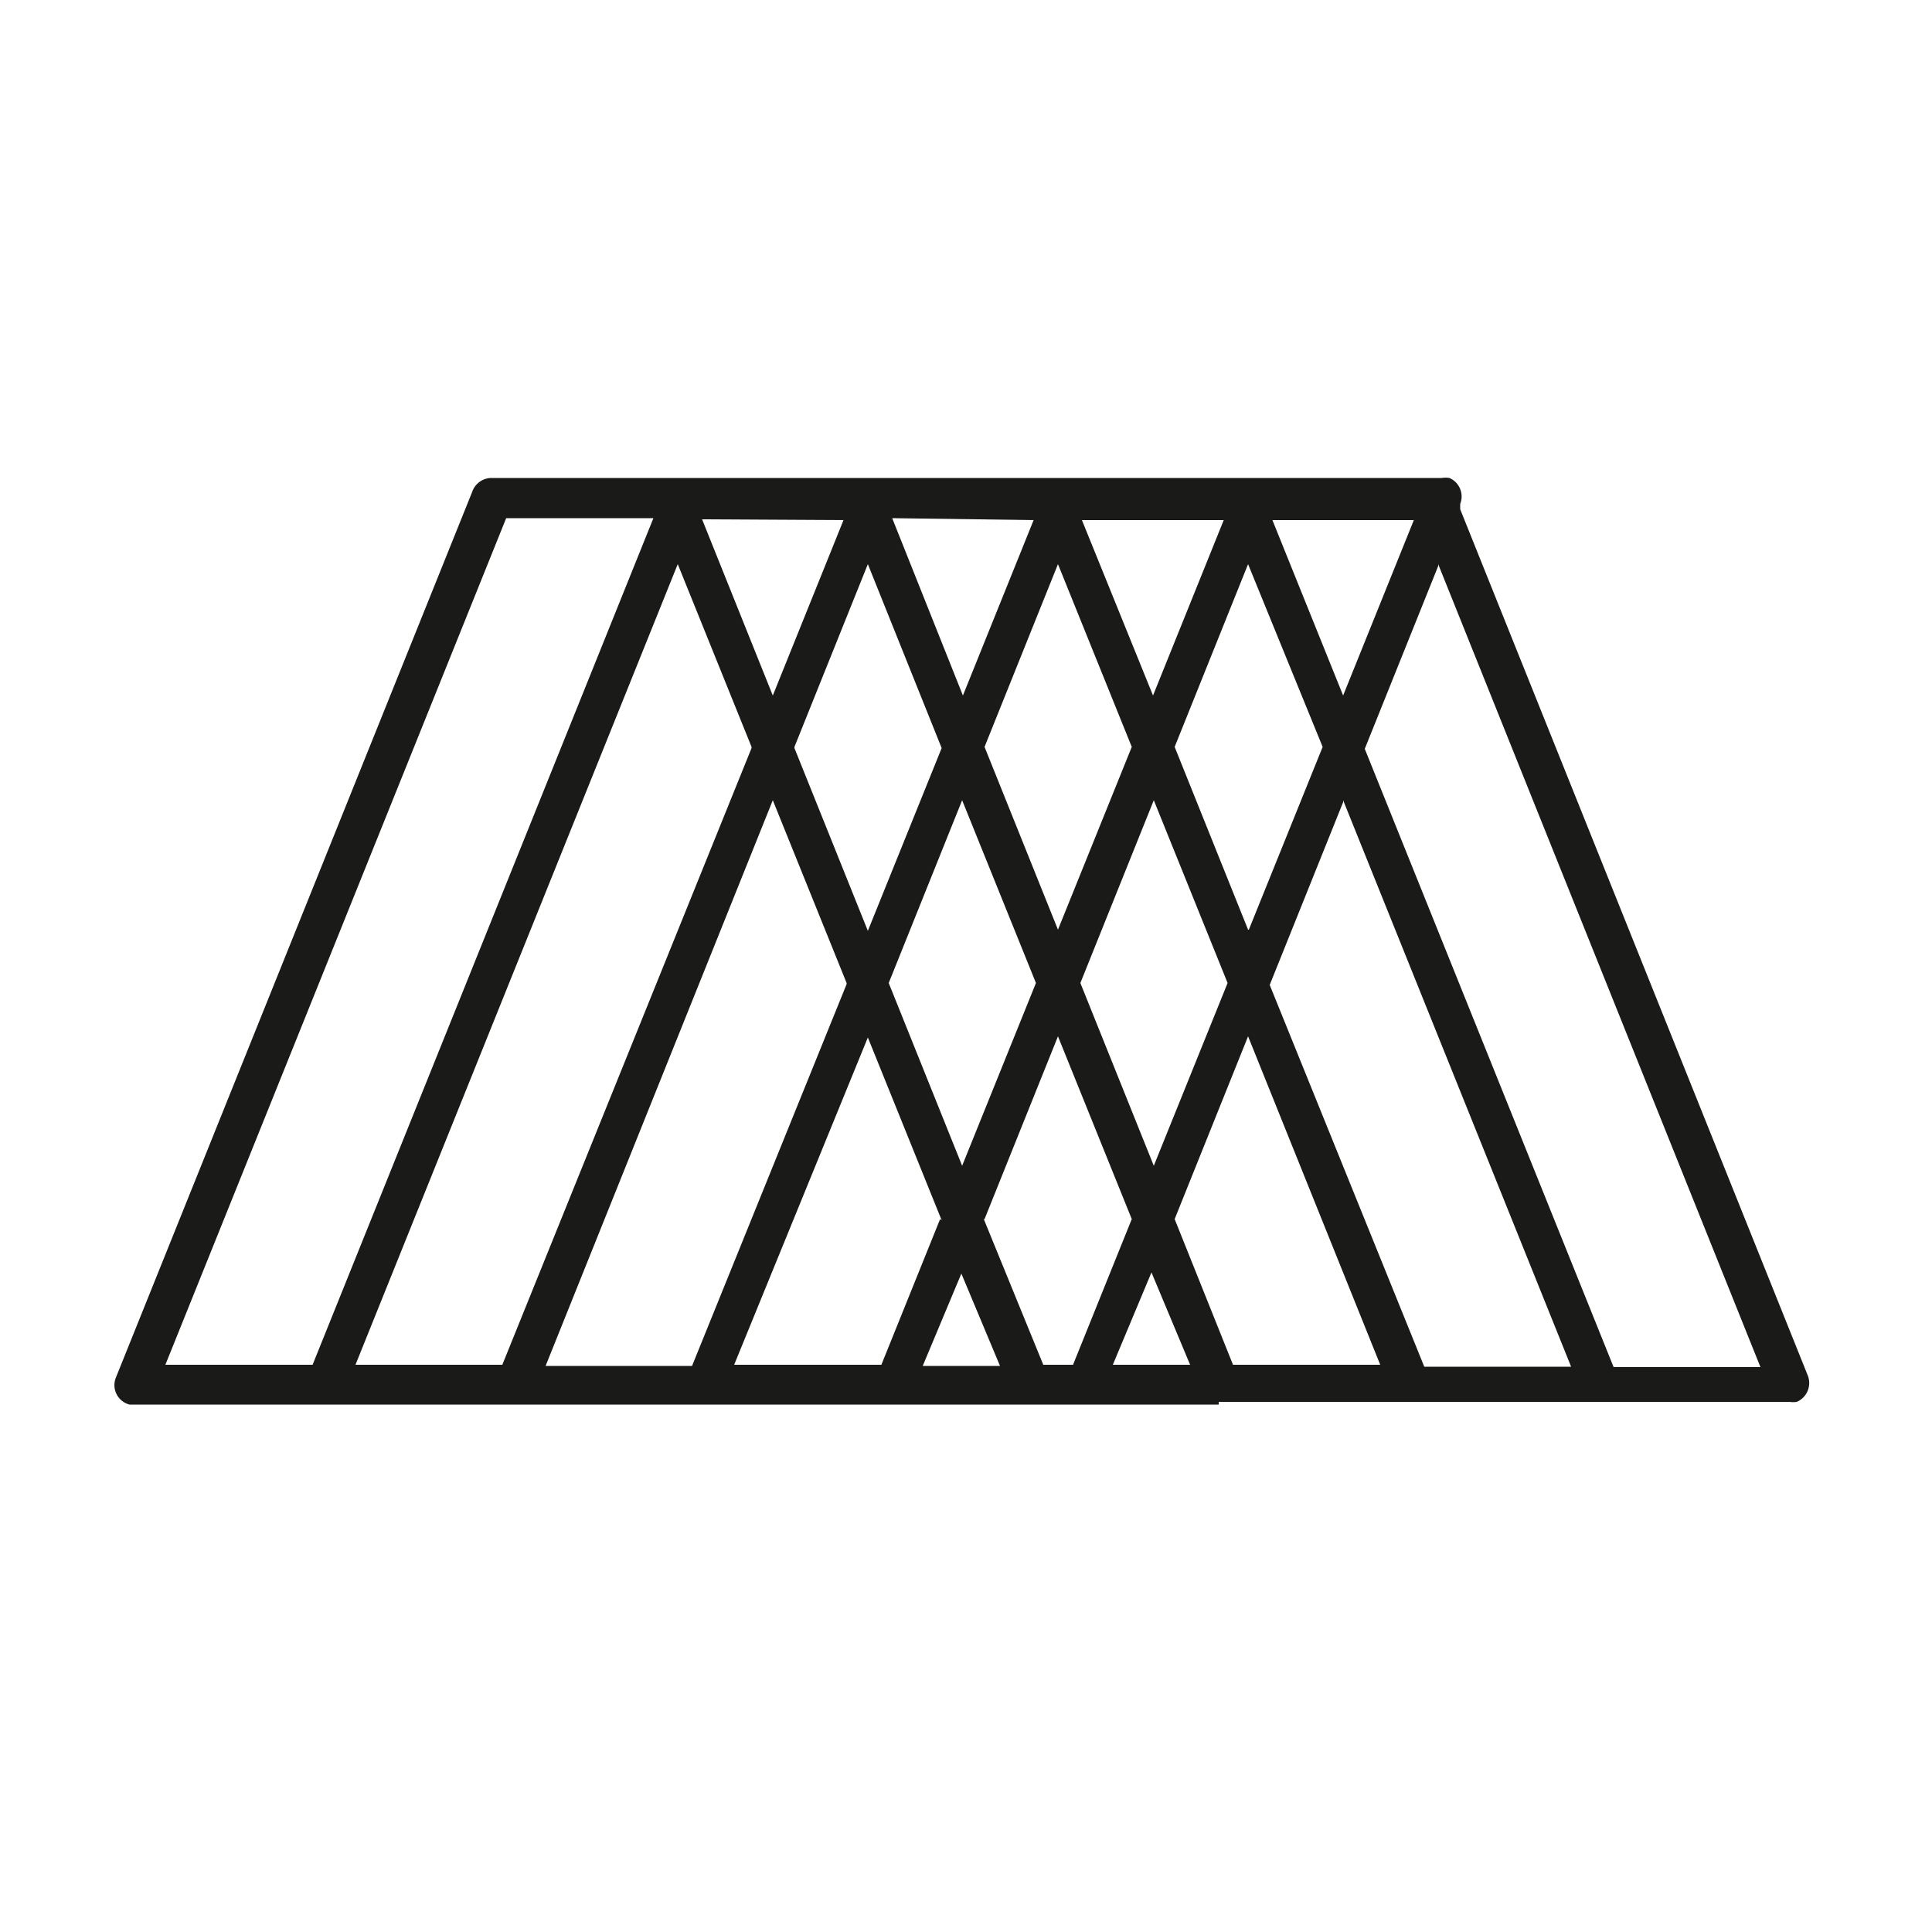 <svg xmlns="http://www.w3.org/2000/svg" viewBox="0 0 50 50"><defs><style>.a{fill:#1a1a18;fill-rule:evenodd;}</style></defs><path class="a" d="M16.91,13.41H13.1L4.28,35.32H8.09l8.82-21.91ZM31.54,36.35h-28l-.19,0A.52.52,0,0,1,3,35.65l9.22-22.92a.53.53,0,0,1,.49-.36h24.6a.71.71,0,0,1,.2,0,.52.52,0,0,1,.28.67l0,.14,9,22.43a.53.53,0,0,1-.29.67.63.63,0,0,1-.19,0H31.54Zm-5.66-1-1-2.39-1,2.39Zm-1.51-3.77-1.91-4.73L19,35.32h3.81l1.52-3.77Zm-2.46-6.11-4,9.88H14.12L20,20.71l1.91,4.73Zm-2.46-6.11L13,35.32H9.2L17.54,14.6l1.91,4.73Zm-1.28-5.92L20,18l1.83-4.54Zm2.39,5.92,1.9,4.73,1.91-4.73L22.46,14.6l-1.9,4.73ZM23,25.44l1.9,4.73,1.91-4.73-1.91-4.73L23,25.44Zm2.46,6.11L27,35.32h.77l1.52-3.77-1.91-4.73-1.9,4.73Zm3.4,3.77H30.8l-1-2.39-1,2.39Zm1-5.15,1.91-4.73-1.91-4.73-1.9,4.73,1.9,4.73Zm2.46-6.11,1.91-4.73L32.3,14.6l-1.9,4.73,1.9,4.73ZM34.76,18l1.83-4.54H32.93L34.76,18Zm2.46-3.35-1.9,4.73,6.44,16h3.8L37.22,14.6Zm-2.46,6.11-1.9,4.73,4,9.88h3.8L34.76,20.71ZM32.3,26.82l-1.9,4.73,1.51,3.77h3.81l-3.42-8.5ZM23.09,13.41,24.92,18l1.83-4.54Zm2.39,5.92,1.9,4.73,1.91-4.73L27.38,14.6l-1.9,4.73ZM29.84,18l1.83-4.54H28Z"/></svg>